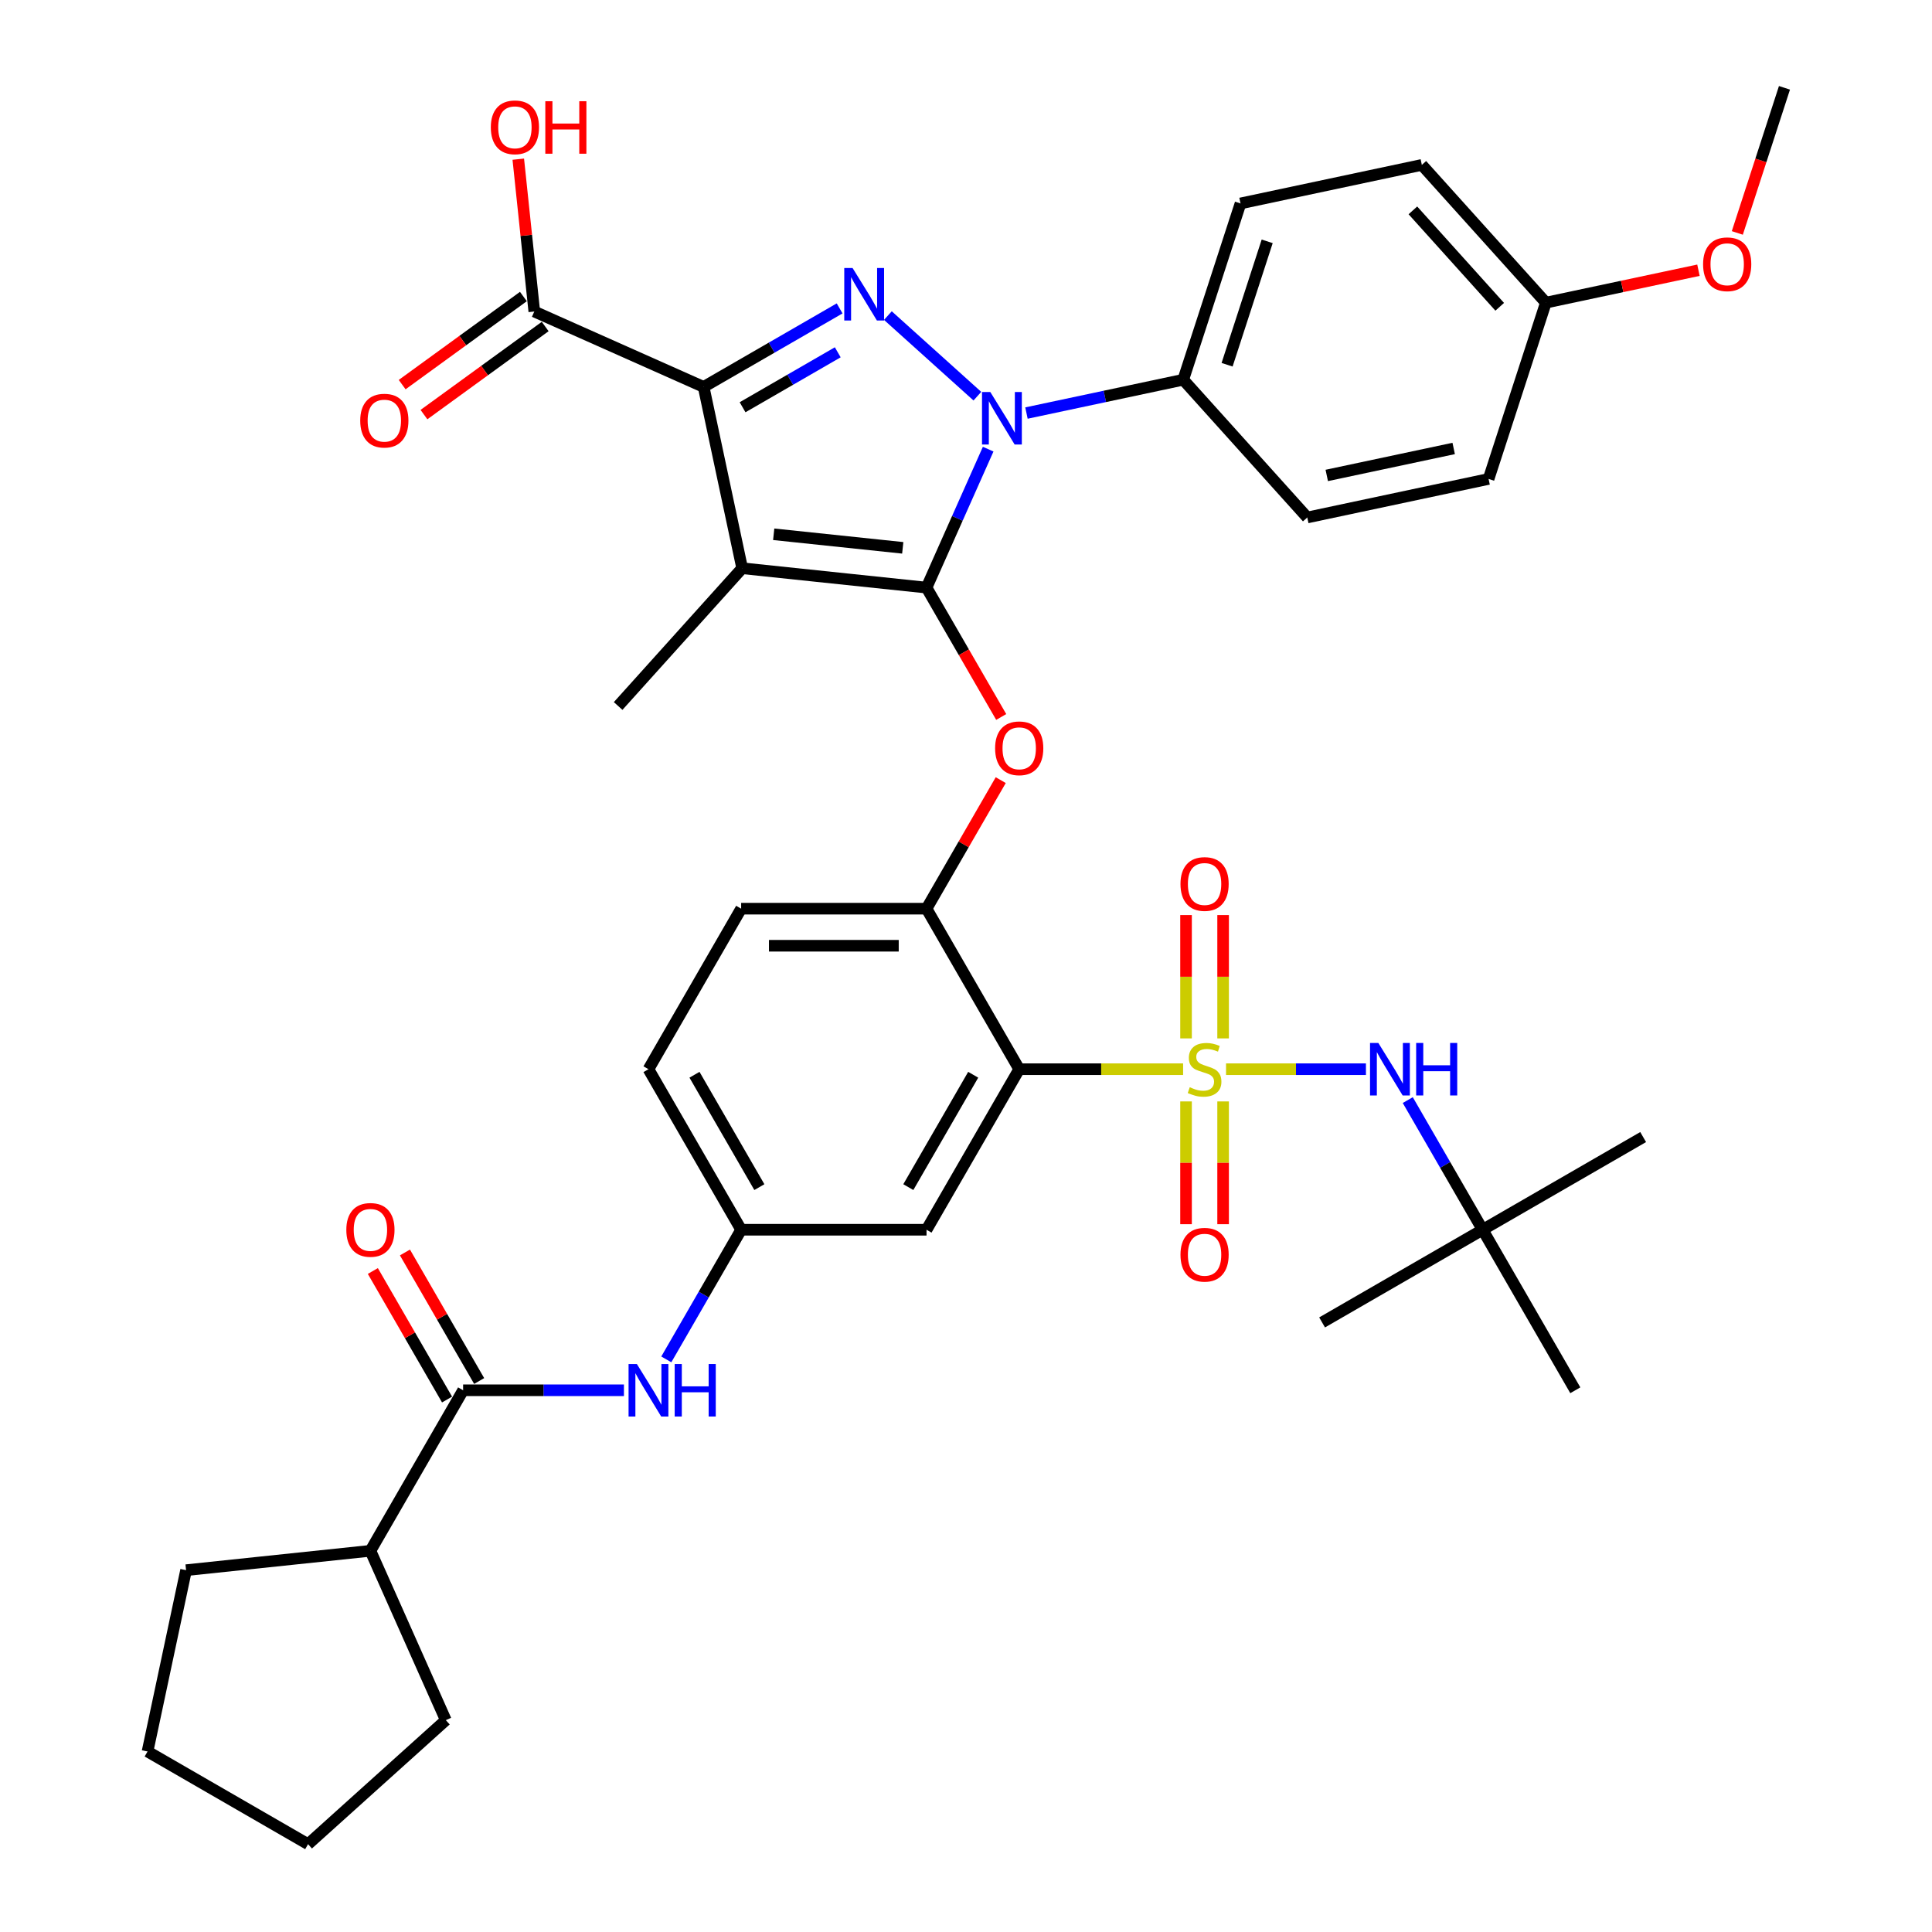 <?xml version='1.0' encoding='iso-8859-1'?>
<svg version='1.1' baseProfile='full'
              xmlns='http://www.w3.org/2000/svg'
                      xmlns:rdkit='http://www.rdkit.org/xml'
                      xmlns:xlink='http://www.w3.org/1999/xlink'
                  xml:space='preserve'
width='1000px' height='1000px' viewBox='0 0 1000 1000'>
<!-- END OF HEADER -->
<rect style='opacity:1.0;fill:#FFFFFF;stroke:none' width='1000' height='1000' x='0' y='0'> </rect>
<path class='bond-0' d='M 344.878,703.619 L 364.25,670.066' style='fill:none;fill-rule:evenodd;stroke:#0000FF;stroke-width:6px;stroke-linecap:butt;stroke-linejoin:miter;stroke-opacity:1' />
<path class='bond-0' d='M 364.25,670.066 L 383.622,636.512' style='fill:none;fill-rule:evenodd;stroke:#000000;stroke-width:6px;stroke-linecap:butt;stroke-linejoin:miter;stroke-opacity:1' />
<path class='bond-1' d='M 322.946,719.604 L 281.325,719.604' style='fill:none;fill-rule:evenodd;stroke:#0000FF;stroke-width:6px;stroke-linecap:butt;stroke-linejoin:miter;stroke-opacity:1' />
<path class='bond-1' d='M 281.325,719.604 L 239.704,719.604' style='fill:none;fill-rule:evenodd;stroke:#000000;stroke-width:6px;stroke-linecap:butt;stroke-linejoin:miter;stroke-opacity:1' />
<path class='bond-2' d='M 505.889,205.059 L 459.567,163.35' style='fill:none;fill-rule:evenodd;stroke:#0000FF;stroke-width:6px;stroke-linecap:butt;stroke-linejoin:miter;stroke-opacity:1' />
<path class='bond-3' d='M 511.476,232.481 L 495.522,268.314' style='fill:none;fill-rule:evenodd;stroke:#0000FF;stroke-width:6px;stroke-linecap:butt;stroke-linejoin:miter;stroke-opacity:1' />
<path class='bond-3' d='M 495.522,268.314 L 479.568,304.147' style='fill:none;fill-rule:evenodd;stroke:#000000;stroke-width:6px;stroke-linecap:butt;stroke-linejoin:miter;stroke-opacity:1' />
<path class='bond-4' d='M 531.296,213.797 L 571.868,205.173' style='fill:none;fill-rule:evenodd;stroke:#0000FF;stroke-width:6px;stroke-linecap:butt;stroke-linejoin:miter;stroke-opacity:1' />
<path class='bond-4' d='M 571.868,205.173 L 612.441,196.549' style='fill:none;fill-rule:evenodd;stroke:#000000;stroke-width:6px;stroke-linecap:butt;stroke-linejoin:miter;stroke-opacity:1' />
<path class='bond-5' d='M 434.588,159.631 L 399.394,179.95' style='fill:none;fill-rule:evenodd;stroke:#0000FF;stroke-width:6px;stroke-linecap:butt;stroke-linejoin:miter;stroke-opacity:1' />
<path class='bond-5' d='M 399.394,179.95 L 364.2,200.27' style='fill:none;fill-rule:evenodd;stroke:#000000;stroke-width:6px;stroke-linecap:butt;stroke-linejoin:miter;stroke-opacity:1' />
<path class='bond-5' d='M 433.624,182.345 L 408.988,196.569' style='fill:none;fill-rule:evenodd;stroke:#0000FF;stroke-width:6px;stroke-linecap:butt;stroke-linejoin:miter;stroke-opacity:1' />
<path class='bond-5' d='M 408.988,196.569 L 384.353,210.792' style='fill:none;fill-rule:evenodd;stroke:#000000;stroke-width:6px;stroke-linecap:butt;stroke-linejoin:miter;stroke-opacity:1' />
<path class='bond-6' d='M 364.2,200.27 L 276.549,161.245' style='fill:none;fill-rule:evenodd;stroke:#000000;stroke-width:6px;stroke-linecap:butt;stroke-linejoin:miter;stroke-opacity:1' />
<path class='bond-7' d='M 364.2,200.27 L 384.148,294.118' style='fill:none;fill-rule:evenodd;stroke:#000000;stroke-width:6px;stroke-linecap:butt;stroke-linejoin:miter;stroke-opacity:1' />
<path class='bond-8' d='M 384.148,294.118 L 319.948,365.42' style='fill:none;fill-rule:evenodd;stroke:#000000;stroke-width:6px;stroke-linecap:butt;stroke-linejoin:miter;stroke-opacity:1' />
<path class='bond-9' d='M 384.148,294.118 L 479.568,304.147' style='fill:none;fill-rule:evenodd;stroke:#000000;stroke-width:6px;stroke-linecap:butt;stroke-linejoin:miter;stroke-opacity:1' />
<path class='bond-9' d='M 400.467,276.539 L 467.261,283.559' style='fill:none;fill-rule:evenodd;stroke:#000000;stroke-width:6px;stroke-linecap:butt;stroke-linejoin:miter;stroke-opacity:1' />
<path class='bond-10' d='M 479.568,304.147 L 498.896,337.624' style='fill:none;fill-rule:evenodd;stroke:#000000;stroke-width:6px;stroke-linecap:butt;stroke-linejoin:miter;stroke-opacity:1' />
<path class='bond-10' d='M 498.896,337.624 L 518.223,371.101' style='fill:none;fill-rule:evenodd;stroke:#FF0000;stroke-width:6px;stroke-linecap:butt;stroke-linejoin:miter;stroke-opacity:1' />
<path class='bond-11' d='M 517.98,403.799 L 498.774,437.064' style='fill:none;fill-rule:evenodd;stroke:#FF0000;stroke-width:6px;stroke-linecap:butt;stroke-linejoin:miter;stroke-opacity:1' />
<path class='bond-11' d='M 498.774,437.064 L 479.568,470.33' style='fill:none;fill-rule:evenodd;stroke:#000000;stroke-width:6px;stroke-linecap:butt;stroke-linejoin:miter;stroke-opacity:1' />
<path class='bond-12' d='M 634.597,553.421 L 670.801,553.421' style='fill:none;fill-rule:evenodd;stroke:#CCCC00;stroke-width:6px;stroke-linecap:butt;stroke-linejoin:miter;stroke-opacity:1' />
<path class='bond-12' d='M 670.801,553.421 L 707.006,553.421' style='fill:none;fill-rule:evenodd;stroke:#0000FF;stroke-width:6px;stroke-linecap:butt;stroke-linejoin:miter;stroke-opacity:1' />
<path class='bond-13' d='M 613.892,570.096 L 613.892,601.871' style='fill:none;fill-rule:evenodd;stroke:#CCCC00;stroke-width:6px;stroke-linecap:butt;stroke-linejoin:miter;stroke-opacity:1' />
<path class='bond-13' d='M 613.892,601.871 L 613.892,633.645' style='fill:none;fill-rule:evenodd;stroke:#FF0000;stroke-width:6px;stroke-linecap:butt;stroke-linejoin:miter;stroke-opacity:1' />
<path class='bond-13' d='M 633.081,570.096 L 633.081,601.871' style='fill:none;fill-rule:evenodd;stroke:#CCCC00;stroke-width:6px;stroke-linecap:butt;stroke-linejoin:miter;stroke-opacity:1' />
<path class='bond-13' d='M 633.081,601.871 L 633.081,633.645' style='fill:none;fill-rule:evenodd;stroke:#FF0000;stroke-width:6px;stroke-linecap:butt;stroke-linejoin:miter;stroke-opacity:1' />
<path class='bond-14' d='M 633.081,537.475 L 633.081,505.556' style='fill:none;fill-rule:evenodd;stroke:#CCCC00;stroke-width:6px;stroke-linecap:butt;stroke-linejoin:miter;stroke-opacity:1' />
<path class='bond-14' d='M 633.081,505.556 L 633.081,473.637' style='fill:none;fill-rule:evenodd;stroke:#FF0000;stroke-width:6px;stroke-linecap:butt;stroke-linejoin:miter;stroke-opacity:1' />
<path class='bond-14' d='M 613.892,537.475 L 613.892,505.556' style='fill:none;fill-rule:evenodd;stroke:#CCCC00;stroke-width:6px;stroke-linecap:butt;stroke-linejoin:miter;stroke-opacity:1' />
<path class='bond-14' d='M 613.892,505.556 L 613.892,473.637' style='fill:none;fill-rule:evenodd;stroke:#FF0000;stroke-width:6px;stroke-linecap:butt;stroke-linejoin:miter;stroke-opacity:1' />
<path class='bond-15' d='M 612.376,553.421 L 569.958,553.421' style='fill:none;fill-rule:evenodd;stroke:#CCCC00;stroke-width:6px;stroke-linecap:butt;stroke-linejoin:miter;stroke-opacity:1' />
<path class='bond-15' d='M 569.958,553.421 L 527.541,553.421' style='fill:none;fill-rule:evenodd;stroke:#000000;stroke-width:6px;stroke-linecap:butt;stroke-linejoin:miter;stroke-opacity:1' />
<path class='bond-16' d='M 276.549,161.245 L 272.405,121.815' style='fill:none;fill-rule:evenodd;stroke:#000000;stroke-width:6px;stroke-linecap:butt;stroke-linejoin:miter;stroke-opacity:1' />
<path class='bond-16' d='M 272.405,121.815 L 268.261,82.385' style='fill:none;fill-rule:evenodd;stroke:#FF0000;stroke-width:6px;stroke-linecap:butt;stroke-linejoin:miter;stroke-opacity:1' />
<path class='bond-17' d='M 270.91,153.483 L 239.535,176.278' style='fill:none;fill-rule:evenodd;stroke:#000000;stroke-width:6px;stroke-linecap:butt;stroke-linejoin:miter;stroke-opacity:1' />
<path class='bond-17' d='M 239.535,176.278 L 208.16,199.073' style='fill:none;fill-rule:evenodd;stroke:#FF0000;stroke-width:6px;stroke-linecap:butt;stroke-linejoin:miter;stroke-opacity:1' />
<path class='bond-17' d='M 282.189,169.007 L 250.814,191.802' style='fill:none;fill-rule:evenodd;stroke:#000000;stroke-width:6px;stroke-linecap:butt;stroke-linejoin:miter;stroke-opacity:1' />
<path class='bond-17' d='M 250.814,191.802 L 219.439,214.598' style='fill:none;fill-rule:evenodd;stroke:#FF0000;stroke-width:6px;stroke-linecap:butt;stroke-linejoin:miter;stroke-opacity:1' />
<path class='bond-18' d='M 191.731,802.695 L 230.756,890.345' style='fill:none;fill-rule:evenodd;stroke:#000000;stroke-width:6px;stroke-linecap:butt;stroke-linejoin:miter;stroke-opacity:1' />
<path class='bond-19' d='M 191.731,802.695 L 96.312,812.724' style='fill:none;fill-rule:evenodd;stroke:#000000;stroke-width:6px;stroke-linecap:butt;stroke-linejoin:miter;stroke-opacity:1' />
<path class='bond-20' d='M 191.731,802.695 L 239.704,719.604' style='fill:none;fill-rule:evenodd;stroke:#000000;stroke-width:6px;stroke-linecap:butt;stroke-linejoin:miter;stroke-opacity:1' />
<path class='bond-21' d='M 527.541,553.421 L 479.568,636.512' style='fill:none;fill-rule:evenodd;stroke:#000000;stroke-width:6px;stroke-linecap:butt;stroke-linejoin:miter;stroke-opacity:1' />
<path class='bond-21' d='M 503.726,556.29 L 470.146,614.454' style='fill:none;fill-rule:evenodd;stroke:#000000;stroke-width:6px;stroke-linecap:butt;stroke-linejoin:miter;stroke-opacity:1' />
<path class='bond-22' d='M 527.541,553.421 L 479.568,470.33' style='fill:none;fill-rule:evenodd;stroke:#000000;stroke-width:6px;stroke-linecap:butt;stroke-linejoin:miter;stroke-opacity:1' />
<path class='bond-23' d='M 479.568,636.512 L 383.622,636.512' style='fill:none;fill-rule:evenodd;stroke:#000000;stroke-width:6px;stroke-linecap:butt;stroke-linejoin:miter;stroke-opacity:1' />
<path class='bond-24' d='M 383.622,636.512 L 335.65,553.421' style='fill:none;fill-rule:evenodd;stroke:#000000;stroke-width:6px;stroke-linecap:butt;stroke-linejoin:miter;stroke-opacity:1' />
<path class='bond-24' d='M 393.045,614.454 L 359.464,556.29' style='fill:none;fill-rule:evenodd;stroke:#000000;stroke-width:6px;stroke-linecap:butt;stroke-linejoin:miter;stroke-opacity:1' />
<path class='bond-25' d='M 479.568,470.33 L 383.622,470.33' style='fill:none;fill-rule:evenodd;stroke:#000000;stroke-width:6px;stroke-linecap:butt;stroke-linejoin:miter;stroke-opacity:1' />
<path class='bond-25' d='M 465.176,489.519 L 398.014,489.519' style='fill:none;fill-rule:evenodd;stroke:#000000;stroke-width:6px;stroke-linecap:butt;stroke-linejoin:miter;stroke-opacity:1' />
<path class='bond-26' d='M 335.65,553.421 L 383.622,470.33' style='fill:none;fill-rule:evenodd;stroke:#000000;stroke-width:6px;stroke-linecap:butt;stroke-linejoin:miter;stroke-opacity:1' />
<path class='bond-27' d='M 248.013,714.806 L 228.807,681.541' style='fill:none;fill-rule:evenodd;stroke:#000000;stroke-width:6px;stroke-linecap:butt;stroke-linejoin:miter;stroke-opacity:1' />
<path class='bond-27' d='M 228.807,681.541 L 209.602,648.275' style='fill:none;fill-rule:evenodd;stroke:#FF0000;stroke-width:6px;stroke-linecap:butt;stroke-linejoin:miter;stroke-opacity:1' />
<path class='bond-27' d='M 231.395,724.401 L 212.189,691.135' style='fill:none;fill-rule:evenodd;stroke:#000000;stroke-width:6px;stroke-linecap:butt;stroke-linejoin:miter;stroke-opacity:1' />
<path class='bond-27' d='M 212.189,691.135 L 192.983,657.87' style='fill:none;fill-rule:evenodd;stroke:#FF0000;stroke-width:6px;stroke-linecap:butt;stroke-linejoin:miter;stroke-opacity:1' />
<path class='bond-28' d='M 230.756,890.345 L 159.455,954.545' style='fill:none;fill-rule:evenodd;stroke:#000000;stroke-width:6px;stroke-linecap:butt;stroke-linejoin:miter;stroke-opacity:1' />
<path class='bond-29' d='M 96.312,812.724 L 76.363,906.573' style='fill:none;fill-rule:evenodd;stroke:#000000;stroke-width:6px;stroke-linecap:butt;stroke-linejoin:miter;stroke-opacity:1' />
<path class='bond-30' d='M 76.363,906.573 L 159.455,954.545' style='fill:none;fill-rule:evenodd;stroke:#000000;stroke-width:6px;stroke-linecap:butt;stroke-linejoin:miter;stroke-opacity:1' />
<path class='bond-31' d='M 612.441,196.549 L 642.09,105.299' style='fill:none;fill-rule:evenodd;stroke:#000000;stroke-width:6px;stroke-linecap:butt;stroke-linejoin:miter;stroke-opacity:1' />
<path class='bond-31' d='M 635.139,188.791 L 655.893,124.916' style='fill:none;fill-rule:evenodd;stroke:#000000;stroke-width:6px;stroke-linecap:butt;stroke-linejoin:miter;stroke-opacity:1' />
<path class='bond-32' d='M 612.441,196.549 L 676.641,267.85' style='fill:none;fill-rule:evenodd;stroke:#000000;stroke-width:6px;stroke-linecap:butt;stroke-linejoin:miter;stroke-opacity:1' />
<path class='bond-33' d='M 800.139,156.652 L 735.939,85.351' style='fill:none;fill-rule:evenodd;stroke:#000000;stroke-width:6px;stroke-linecap:butt;stroke-linejoin:miter;stroke-opacity:1' />
<path class='bond-33' d='M 776.249,158.797 L 731.309,108.886' style='fill:none;fill-rule:evenodd;stroke:#000000;stroke-width:6px;stroke-linecap:butt;stroke-linejoin:miter;stroke-opacity:1' />
<path class='bond-34' d='M 800.139,156.652 L 839.628,148.259' style='fill:none;fill-rule:evenodd;stroke:#000000;stroke-width:6px;stroke-linecap:butt;stroke-linejoin:miter;stroke-opacity:1' />
<path class='bond-34' d='M 839.628,148.259 L 879.116,139.865' style='fill:none;fill-rule:evenodd;stroke:#FF0000;stroke-width:6px;stroke-linecap:butt;stroke-linejoin:miter;stroke-opacity:1' />
<path class='bond-35' d='M 800.139,156.652 L 770.49,247.902' style='fill:none;fill-rule:evenodd;stroke:#000000;stroke-width:6px;stroke-linecap:butt;stroke-linejoin:miter;stroke-opacity:1' />
<path class='bond-36' d='M 642.09,105.299 L 735.939,85.351' style='fill:none;fill-rule:evenodd;stroke:#000000;stroke-width:6px;stroke-linecap:butt;stroke-linejoin:miter;stroke-opacity:1' />
<path class='bond-37' d='M 676.641,267.85 L 770.49,247.902' style='fill:none;fill-rule:evenodd;stroke:#000000;stroke-width:6px;stroke-linecap:butt;stroke-linejoin:miter;stroke-opacity:1' />
<path class='bond-37' d='M 686.729,246.088 L 752.423,232.124' style='fill:none;fill-rule:evenodd;stroke:#000000;stroke-width:6px;stroke-linecap:butt;stroke-linejoin:miter;stroke-opacity:1' />
<path class='bond-38' d='M 899.231,120.566 L 911.434,83.01' style='fill:none;fill-rule:evenodd;stroke:#FF0000;stroke-width:6px;stroke-linecap:butt;stroke-linejoin:miter;stroke-opacity:1' />
<path class='bond-38' d='M 911.434,83.01 L 923.637,45.455' style='fill:none;fill-rule:evenodd;stroke:#000000;stroke-width:6px;stroke-linecap:butt;stroke-linejoin:miter;stroke-opacity:1' />
<path class='bond-39' d='M 728.66,569.406 L 748.032,602.959' style='fill:none;fill-rule:evenodd;stroke:#0000FF;stroke-width:6px;stroke-linecap:butt;stroke-linejoin:miter;stroke-opacity:1' />
<path class='bond-39' d='M 748.032,602.959 L 767.404,636.512' style='fill:none;fill-rule:evenodd;stroke:#000000;stroke-width:6px;stroke-linecap:butt;stroke-linejoin:miter;stroke-opacity:1' />
<path class='bond-40' d='M 850.496,588.54 L 767.404,636.512' style='fill:none;fill-rule:evenodd;stroke:#000000;stroke-width:6px;stroke-linecap:butt;stroke-linejoin:miter;stroke-opacity:1' />
<path class='bond-41' d='M 767.404,636.512 L 684.313,684.485' style='fill:none;fill-rule:evenodd;stroke:#000000;stroke-width:6px;stroke-linecap:butt;stroke-linejoin:miter;stroke-opacity:1' />
<path class='bond-42' d='M 767.404,636.512 L 815.377,719.604' style='fill:none;fill-rule:evenodd;stroke:#000000;stroke-width:6px;stroke-linecap:butt;stroke-linejoin:miter;stroke-opacity:1' />
<path  class='atom-0' d='M 329.643 706.018
L 338.547 720.41
Q 339.43 721.83, 340.85 724.401
Q 342.27 726.972, 342.347 727.126
L 342.347 706.018
L 345.954 706.018
L 345.954 733.189
L 342.232 733.189
L 332.675 717.454
Q 331.562 715.612, 330.373 713.501
Q 329.221 711.391, 328.876 710.738
L 328.876 733.189
L 325.345 733.189
L 325.345 706.018
L 329.643 706.018
' fill='#0000FF'/>
<path  class='atom-0' d='M 349.216 706.018
L 352.901 706.018
L 352.901 717.57
L 366.794 717.57
L 366.794 706.018
L 370.478 706.018
L 370.478 733.189
L 366.794 733.189
L 366.794 720.64
L 352.901 720.64
L 352.901 733.189
L 349.216 733.189
L 349.216 706.018
' fill='#0000FF'/>
<path  class='atom-1' d='M 512.586 202.911
L 521.49 217.303
Q 522.373 218.723, 523.793 221.294
Q 525.213 223.865, 525.289 224.019
L 525.289 202.911
L 528.897 202.911
L 528.897 230.083
L 525.174 230.083
L 515.618 214.348
Q 514.505 212.506, 513.315 210.395
Q 512.164 208.284, 511.819 207.632
L 511.819 230.083
L 508.288 230.083
L 508.288 202.911
L 512.586 202.911
' fill='#0000FF'/>
<path  class='atom-2' d='M 441.285 138.711
L 450.189 153.103
Q 451.071 154.523, 452.491 157.094
Q 453.911 159.665, 453.988 159.819
L 453.988 138.711
L 457.596 138.711
L 457.596 165.883
L 453.873 165.883
L 444.317 150.148
Q 443.204 148.305, 442.014 146.195
Q 440.863 144.084, 440.517 143.431
L 440.517 165.883
L 436.987 165.883
L 436.987 138.711
L 441.285 138.711
' fill='#0000FF'/>
<path  class='atom-6' d='M 515.068 387.315
Q 515.068 380.791, 518.292 377.145
Q 521.515 373.499, 527.541 373.499
Q 533.566 373.499, 536.79 377.145
Q 540.014 380.791, 540.014 387.315
Q 540.014 393.916, 536.751 397.678
Q 533.489 401.4, 527.541 401.4
Q 521.554 401.4, 518.292 397.678
Q 515.068 393.955, 515.068 387.315
M 527.541 398.33
Q 531.685 398.33, 533.911 395.567
Q 536.176 392.765, 536.176 387.315
Q 536.176 381.981, 533.911 379.294
Q 531.685 376.57, 527.541 376.57
Q 523.396 376.57, 521.131 379.256
Q 518.906 381.942, 518.906 387.315
Q 518.906 392.804, 521.131 395.567
Q 523.396 398.33, 527.541 398.33
' fill='#FF0000'/>
<path  class='atom-7' d='M 615.81 562.747
Q 616.118 562.862, 617.384 563.399
Q 618.65 563.937, 620.032 564.282
Q 621.452 564.589, 622.834 564.589
Q 625.405 564.589, 626.902 563.361
Q 628.399 562.095, 628.399 559.907
Q 628.399 558.41, 627.631 557.489
Q 626.902 556.568, 625.75 556.069
Q 624.599 555.57, 622.68 554.995
Q 620.262 554.265, 618.804 553.575
Q 617.384 552.884, 616.348 551.425
Q 615.35 549.967, 615.35 547.511
Q 615.35 544.095, 617.653 541.984
Q 619.994 539.874, 624.599 539.874
Q 627.746 539.874, 631.315 541.37
L 630.433 544.326
Q 627.17 542.982, 624.714 542.982
Q 622.066 542.982, 620.608 544.095
Q 619.149 545.17, 619.188 547.05
Q 619.188 548.509, 619.917 549.391
Q 620.685 550.274, 621.759 550.773
Q 622.872 551.272, 624.714 551.848
Q 627.17 552.615, 628.629 553.383
Q 630.087 554.15, 631.123 555.724
Q 632.198 557.259, 632.198 559.907
Q 632.198 563.668, 629.665 565.702
Q 627.17 567.698, 622.987 567.698
Q 620.569 567.698, 618.727 567.161
Q 616.923 566.662, 614.774 565.779
L 615.81 562.747
' fill='#CCCC00'/>
<path  class='atom-8' d='M 611.013 649.443
Q 611.013 642.919, 614.237 639.273
Q 617.461 635.627, 623.486 635.627
Q 629.512 635.627, 632.735 639.273
Q 635.959 642.919, 635.959 649.443
Q 635.959 656.044, 632.697 659.805
Q 629.435 663.528, 623.486 663.528
Q 617.499 663.528, 614.237 659.805
Q 611.013 656.083, 611.013 649.443
M 623.486 660.458
Q 627.631 660.458, 629.857 657.695
Q 632.121 654.893, 632.121 649.443
Q 632.121 644.109, 629.857 641.422
Q 627.631 638.697, 623.486 638.697
Q 619.341 638.697, 617.077 641.384
Q 614.851 644.07, 614.851 649.443
Q 614.851 654.931, 617.077 657.695
Q 619.341 660.458, 623.486 660.458
' fill='#FF0000'/>
<path  class='atom-9' d='M 611.013 457.552
Q 611.013 451.028, 614.237 447.382
Q 617.461 443.736, 623.486 443.736
Q 629.512 443.736, 632.735 447.382
Q 635.959 451.028, 635.959 457.552
Q 635.959 464.153, 632.697 467.915
Q 629.435 471.637, 623.486 471.637
Q 617.499 471.637, 614.237 467.915
Q 611.013 464.192, 611.013 457.552
M 623.486 468.567
Q 627.631 468.567, 629.857 465.804
Q 632.121 463.002, 632.121 457.552
Q 632.121 452.218, 629.857 449.531
Q 627.631 446.807, 623.486 446.807
Q 619.341 446.807, 617.077 449.493
Q 614.851 452.179, 614.851 457.552
Q 614.851 463.04, 617.077 465.804
Q 619.341 468.567, 623.486 468.567
' fill='#FF0000'/>
<path  class='atom-11' d='M 254.047 65.902
Q 254.047 59.378, 257.271 55.732
Q 260.495 52.086, 266.52 52.086
Q 272.546 52.086, 275.769 55.732
Q 278.993 59.378, 278.993 65.902
Q 278.993 72.503, 275.731 76.264
Q 272.469 79.987, 266.52 79.987
Q 260.533 79.987, 257.271 76.264
Q 254.047 72.541, 254.047 65.902
M 266.52 76.916
Q 270.665 76.916, 272.891 74.153
Q 275.155 71.352, 275.155 65.902
Q 275.155 60.567, 272.891 57.881
Q 270.665 55.156, 266.52 55.156
Q 262.375 55.156, 260.111 57.843
Q 257.885 60.529, 257.885 65.902
Q 257.885 71.39, 260.111 74.153
Q 262.375 76.916, 266.52 76.916
' fill='#FF0000'/>
<path  class='atom-11' d='M 282.255 52.393
L 285.94 52.393
L 285.94 63.945
L 299.833 63.945
L 299.833 52.393
L 303.517 52.393
L 303.517 79.564
L 299.833 79.564
L 299.833 67.015
L 285.94 67.015
L 285.94 79.564
L 282.255 79.564
L 282.255 52.393
' fill='#FF0000'/>
<path  class='atom-12' d='M 186.455 217.717
Q 186.455 211.193, 189.679 207.547
Q 192.902 203.901, 198.928 203.901
Q 204.953 203.901, 208.177 207.547
Q 211.401 211.193, 211.401 217.717
Q 211.401 224.318, 208.139 228.079
Q 204.876 231.802, 198.928 231.802
Q 192.941 231.802, 189.679 228.079
Q 186.455 224.357, 186.455 217.717
M 198.928 228.732
Q 203.073 228.732, 205.299 225.968
Q 207.563 223.167, 207.563 217.717
Q 207.563 212.383, 205.299 209.696
Q 203.073 206.971, 198.928 206.971
Q 194.783 206.971, 192.519 209.658
Q 190.293 212.344, 190.293 217.717
Q 190.293 223.205, 192.519 225.968
Q 194.783 228.732, 198.928 228.732
' fill='#FF0000'/>
<path  class='atom-21' d='M 179.259 636.589
Q 179.259 630.065, 182.482 626.419
Q 185.706 622.773, 191.731 622.773
Q 197.757 622.773, 200.981 626.419
Q 204.204 630.065, 204.204 636.589
Q 204.204 643.19, 200.942 646.951
Q 197.68 650.674, 191.731 650.674
Q 185.744 650.674, 182.482 646.951
Q 179.259 643.229, 179.259 636.589
M 191.731 647.604
Q 195.876 647.604, 198.102 644.84
Q 200.367 642.039, 200.367 636.589
Q 200.367 631.255, 198.102 628.568
Q 195.876 625.843, 191.731 625.843
Q 187.587 625.843, 185.322 628.53
Q 183.096 631.216, 183.096 636.589
Q 183.096 642.077, 185.322 644.84
Q 187.587 647.604, 191.731 647.604
' fill='#FF0000'/>
<path  class='atom-32' d='M 881.515 136.781
Q 881.515 130.257, 884.739 126.611
Q 887.962 122.965, 893.988 122.965
Q 900.013 122.965, 903.237 126.611
Q 906.461 130.257, 906.461 136.781
Q 906.461 143.382, 903.199 147.143
Q 899.936 150.866, 893.988 150.866
Q 888.001 150.866, 884.739 147.143
Q 881.515 143.42, 881.515 136.781
M 893.988 147.795
Q 898.133 147.795, 900.359 145.032
Q 902.623 142.231, 902.623 136.781
Q 902.623 131.446, 900.359 128.76
Q 898.133 126.035, 893.988 126.035
Q 889.843 126.035, 887.579 128.721
Q 885.353 131.408, 885.353 136.781
Q 885.353 142.269, 887.579 145.032
Q 889.843 147.795, 893.988 147.795
' fill='#FF0000'/>
<path  class='atom-34' d='M 713.425 539.835
L 722.329 554.227
Q 723.212 555.647, 724.632 558.218
Q 726.052 560.79, 726.129 560.943
L 726.129 539.835
L 729.736 539.835
L 729.736 567.007
L 726.013 567.007
L 716.457 551.272
Q 715.344 549.43, 714.155 547.319
Q 713.003 545.208, 712.658 544.556
L 712.658 567.007
L 709.127 567.007
L 709.127 539.835
L 713.425 539.835
' fill='#0000FF'/>
<path  class='atom-34' d='M 732.998 539.835
L 736.683 539.835
L 736.683 551.387
L 750.576 551.387
L 750.576 539.835
L 754.26 539.835
L 754.26 567.007
L 750.576 567.007
L 750.576 554.457
L 736.683 554.457
L 736.683 567.007
L 732.998 567.007
L 732.998 539.835
' fill='#0000FF'/>
</svg>
